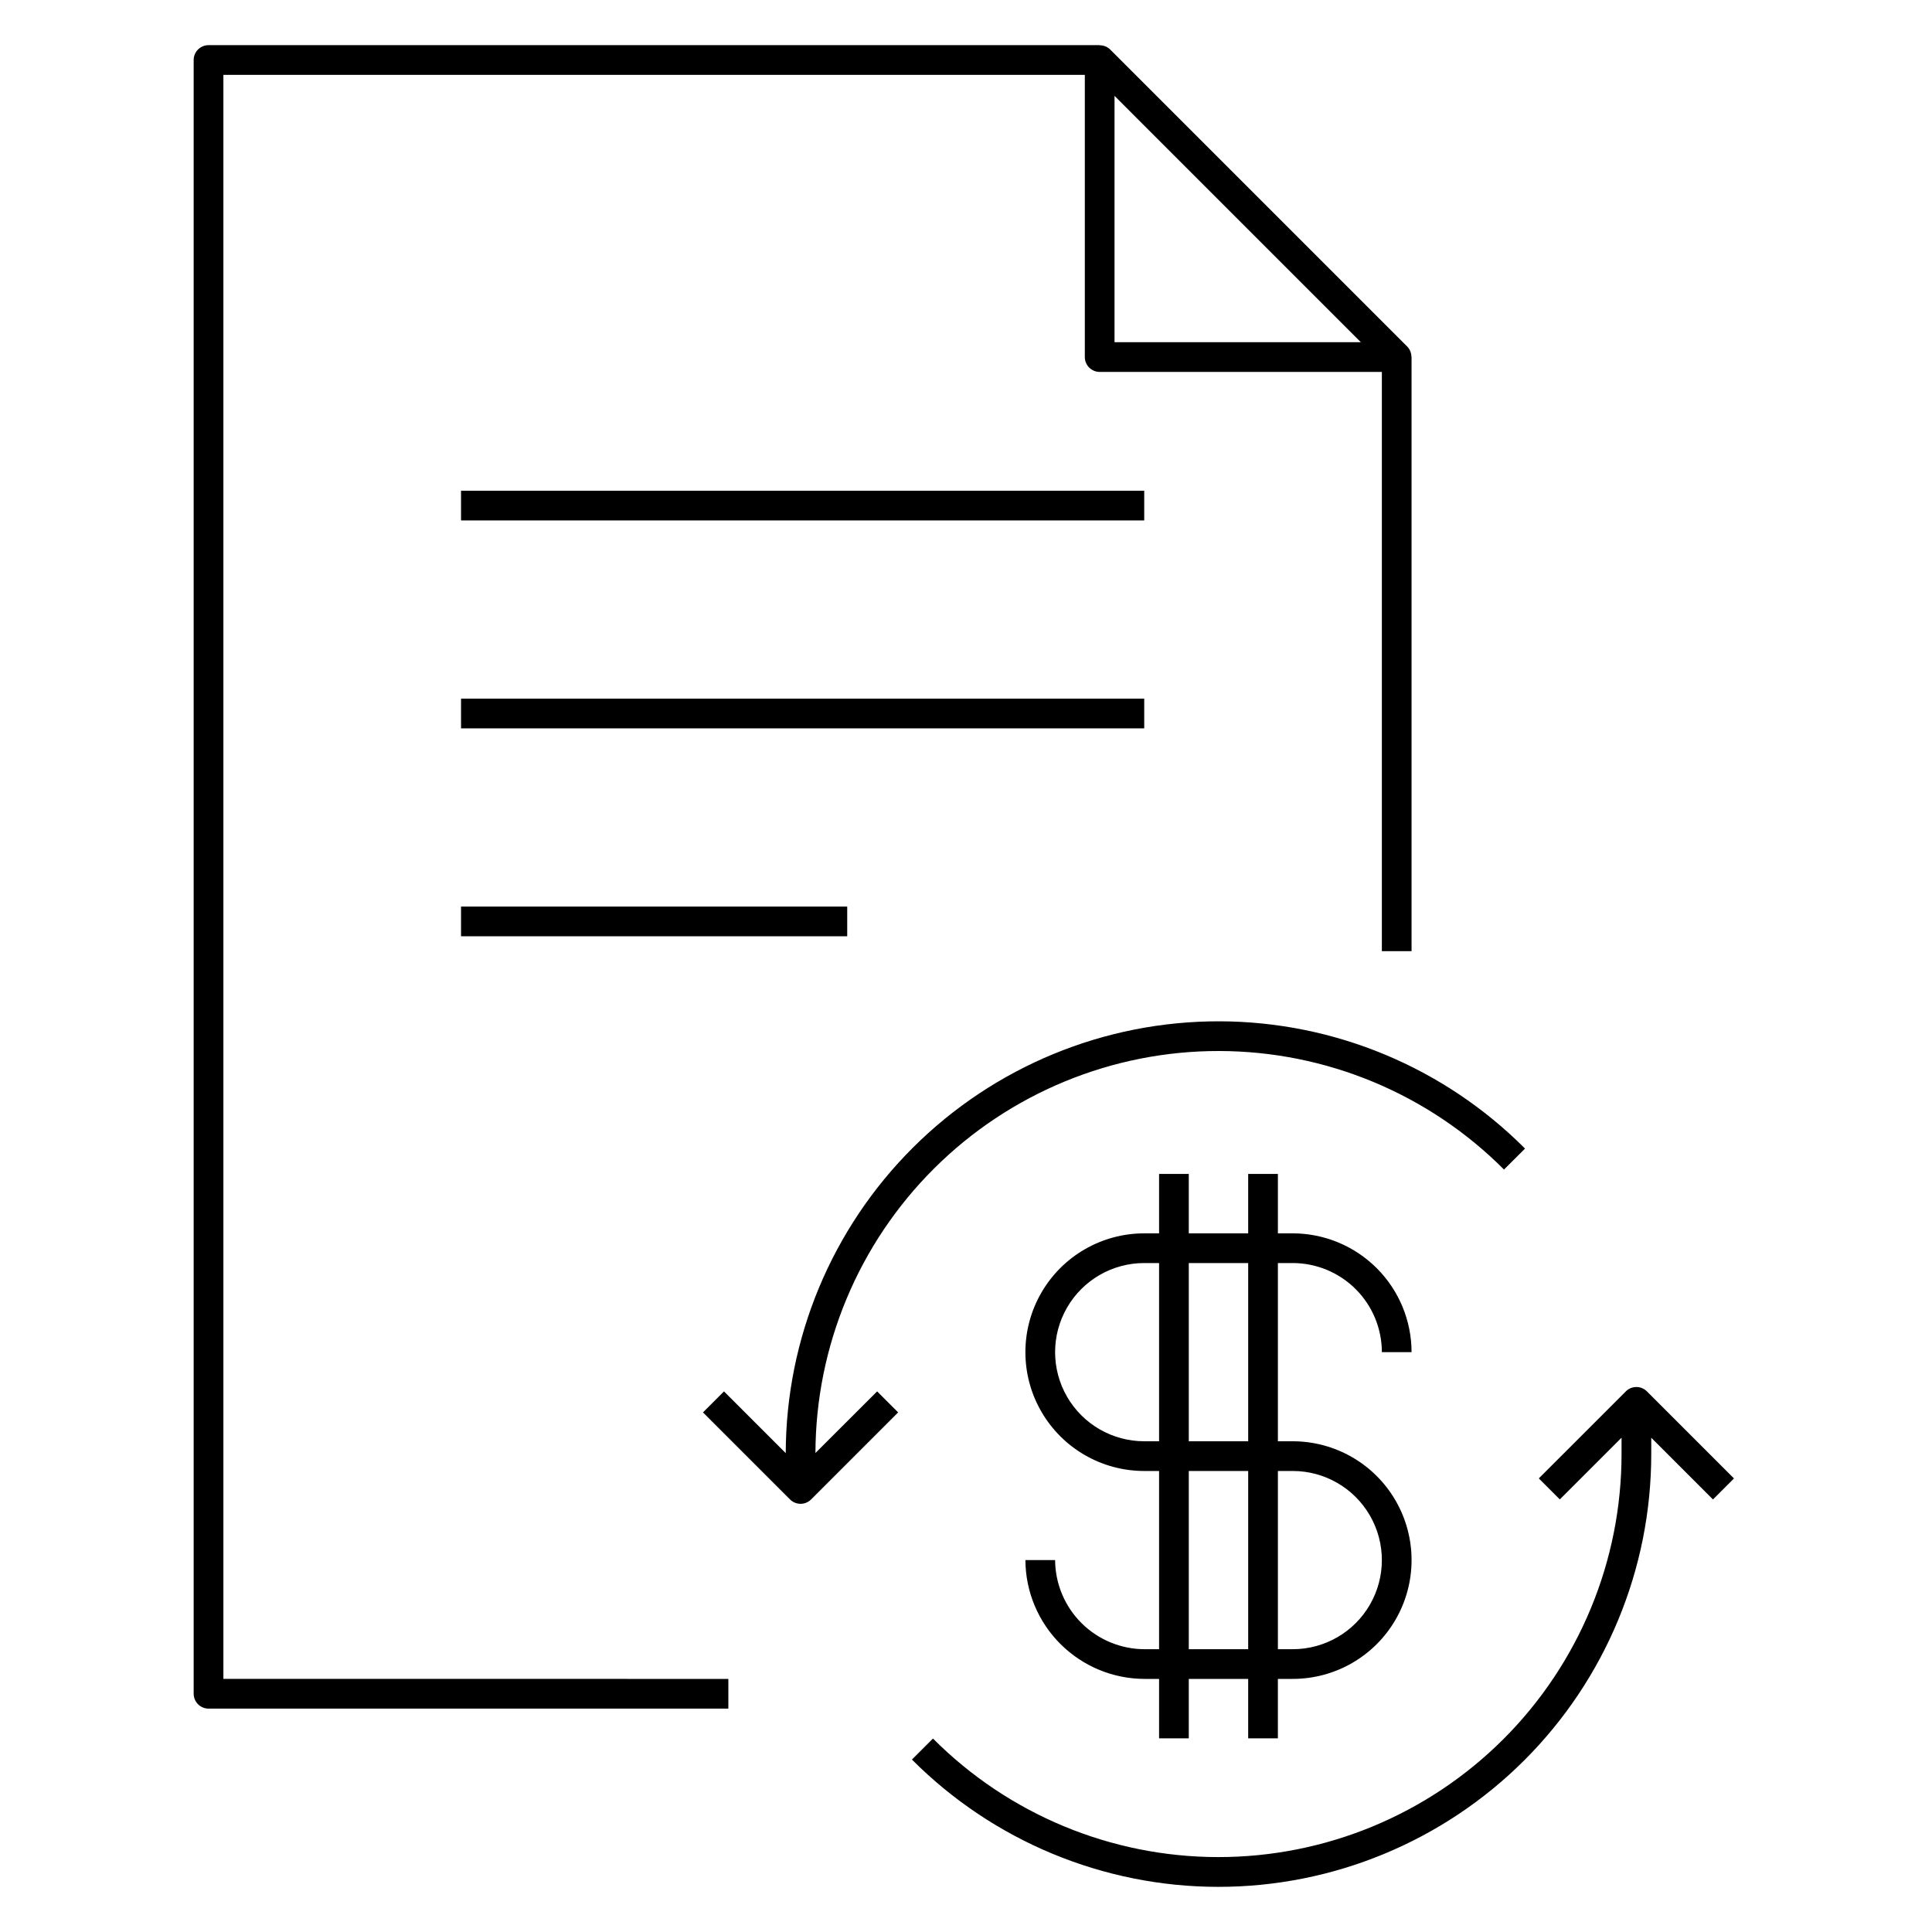 <?xml version="1.0" encoding="UTF-8"?>
<!-- The Best Svg Icon site in the world: iconSvg.co, Visit us! https://iconsvg.co -->
<svg fill="#000000" width="800px" height="800px" version="1.1" viewBox="144 144 512 512" xmlns="http://www.w3.org/2000/svg">
 <g>
  <path d="m486.59 478.72c6.262 0.008 12.266 2.496 16.691 6.926 4.43 4.426 6.918 10.43 6.926 16.691h7.871c-0.008-8.348-3.328-16.352-9.23-22.258-5.906-5.902-13.91-9.223-22.258-9.23h-3.934v-15.746h-7.875v15.742l-15.742 0.004v-15.746h-7.871v15.742l-3.938 0.004c-11.25 0-21.645 6-27.27 15.742-5.625 9.742-5.625 21.746 0 31.488s16.02 15.746 27.27 15.746h3.938v47.23h-3.707c-6.289 0.023-12.336-2.449-16.805-6.875-4.473-4.43-7.004-10.449-7.043-16.742h-7.871c0.039 8.379 3.402 16.402 9.352 22.305 5.945 5.902 13.988 9.207 22.367 9.184h3.707v15.742h7.871v-15.742h15.742v15.742h7.871v-15.742h3.938c11.25 0 21.645-6 27.27-15.742 5.625-9.742 5.625-21.746 0-31.488-5.625-9.742-16.02-15.746-27.27-15.746h-3.934v-47.23zm-39.359 47.23c-8.438 0-16.234-4.5-20.453-11.805-4.219-7.309-4.219-16.312 0-23.617 4.219-7.309 12.016-11.809 20.453-11.809h3.938v47.23zm11.809 55.105v-47.23h15.742v47.23zm27.551-47.23c8.438 0 16.234 4.5 20.453 11.809 4.219 7.305 4.219 16.309 0 23.613-4.219 7.309-12.016 11.809-20.453 11.809h-3.934v-47.23zm-11.809-7.871-15.742-0.004v-47.23h15.742z"/>
  <path d="m203.2 163.84h228.29v74.785c0 1.043 0.414 2.047 1.152 2.785s1.738 1.152 2.781 1.152h74.785v153.5h7.871v-157.44h-0.035c0.012-1.039-0.391-2.039-1.117-2.781l-78.719-78.719v-0.004c-0.742-0.727-1.746-1.125-2.785-1.113v-0.039h-236.16c-2.172 0-3.938 1.762-3.938 3.938v432.96c0 1.043 0.418 2.043 1.156 2.781s1.738 1.156 2.781 1.156h137.76v-7.871l-133.82-0.004zm236.16 5.566 65.281 65.285h-65.281z"/>
  <path d="m574.88 512.72-23.078 23.07 5.566 5.566 16.359-16.355v4.332c0 28.352-11.273 55.539-31.332 75.574-20.059 20.035-47.262 31.273-75.613 31.238-28.348-0.031-55.523-11.332-75.535-31.414l-5.574 5.57c21.488 21.562 50.664 33.699 81.105 33.734s59.645-12.035 81.184-33.547c21.535-21.512 33.637-50.703 33.637-81.145v-4.328l16.355 16.355 5.566-5.566-23.074-23.074c-1.535-1.539-4.027-1.547-5.566-0.012z"/>
  <path d="m360.1 529.06c0.078-28.316 11.395-55.445 31.465-75.422 20.066-19.977 47.25-31.168 75.566-31.109 28.316 0.059 55.453 11.355 75.445 31.414l5.574-5.559h-0.004c-21.465-21.539-50.609-33.668-81.02-33.727-30.41-0.055-59.598 11.969-81.145 33.43-21.547 21.461-33.688 50.598-33.754 81.012l-16.363-16.363-5.566 5.566 23.074 23.074v-0.004c1.539 1.539 4.031 1.539 5.566 0l23.078-23.074-5.566-5.566z"/>
  <path d="m266.18 274.05h181.05v7.871h-181.05z"/>
  <path d="m266.18 329.15h181.05v7.871h-181.05z"/>
  <path d="m266.18 384.25h102.34v7.871h-102.34z"/>
 </g>
</svg>